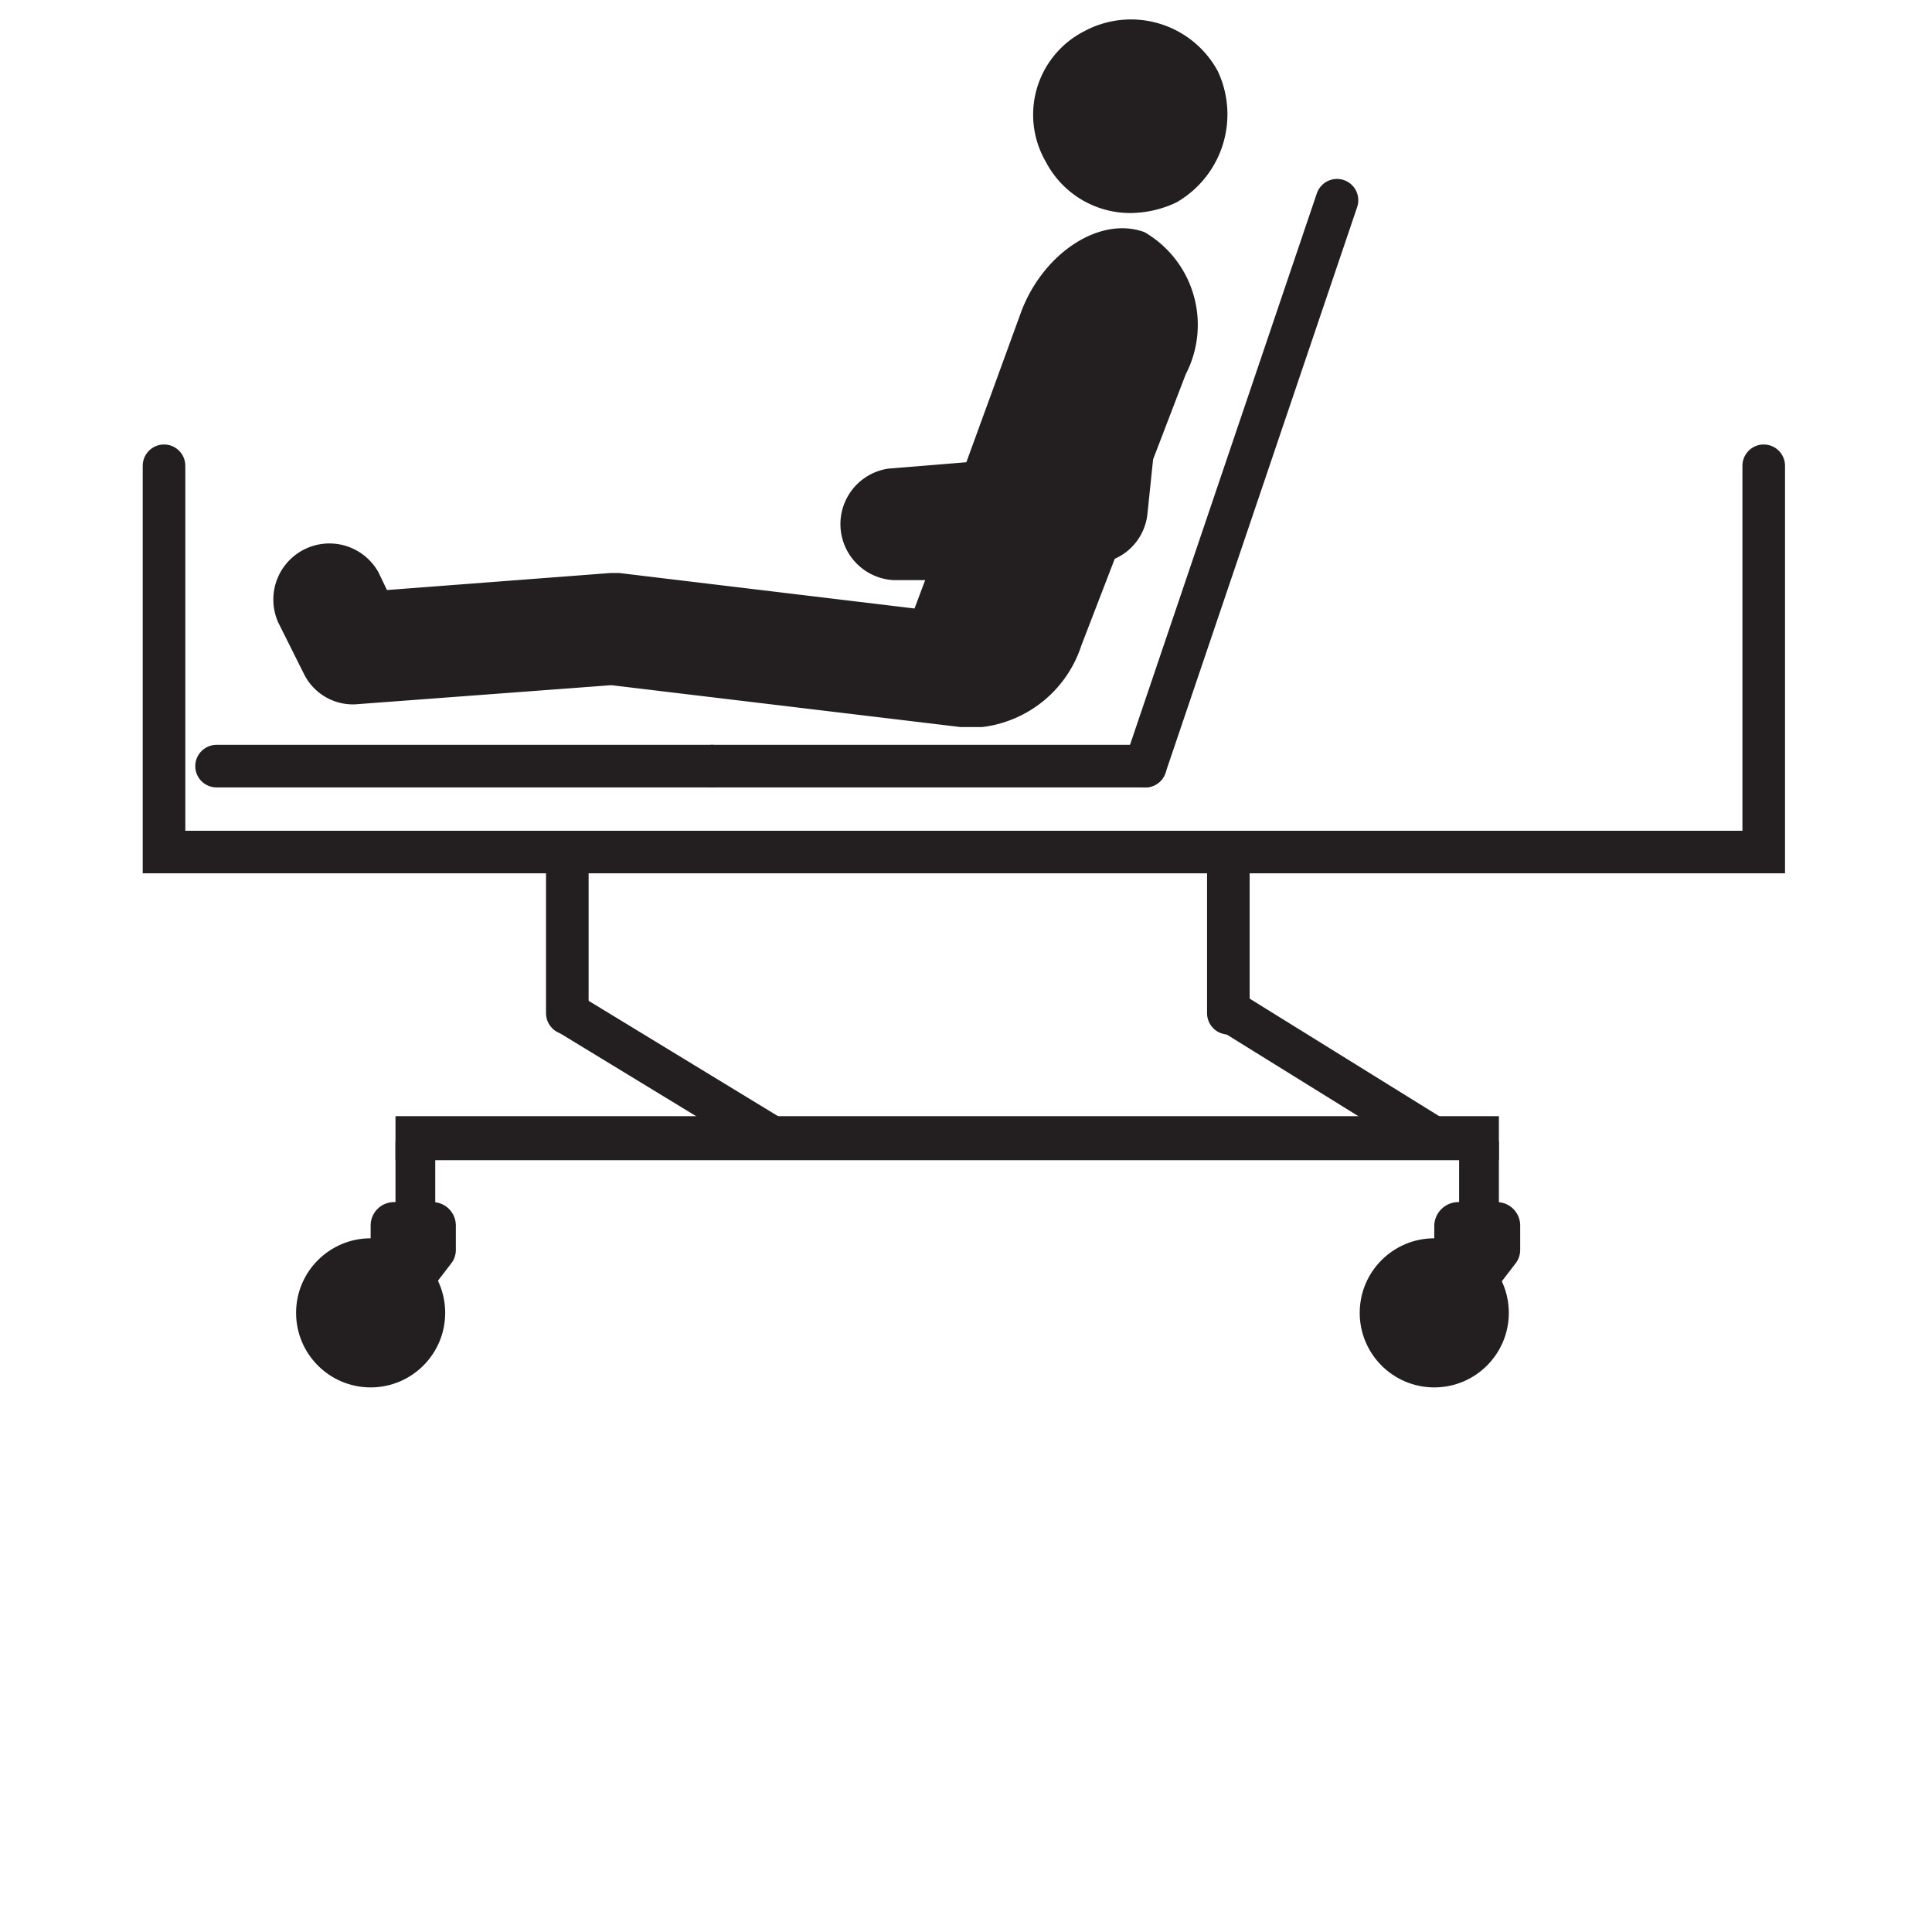 <svg xmlns="http://www.w3.org/2000/svg" viewBox="0 0 27.21 27.21"><defs><style>.cls-1{fill:#231f20;}.cls-2{fill:none;stroke:#231f20;stroke-linecap:round;stroke-miterlimit:10;stroke-width:0.6px;}</style></defs><title>Position</title><g id="Bed_Range" data-name="Bed Range"><circle class="cls-1" cx="5.22" cy="18.49" r="1.05"/><path class="cls-1" d="M5.22,18.16v-.9a.33.33,0,0,1,.33-.33h.54a.33.33,0,0,1,.33.33v.34a.31.31,0,0,1-.07.2l-.43.56a.31.31,0,0,1-.27.13h-.1A.33.33,0,0,1,5.22,18.16Z"/><rect class="cls-1" x="5.57" y="16.07" width="0.56" height="1.38"/><circle class="cls-1" cx="20.2" cy="18.49" r="1.05"/><path class="cls-1" d="M20.2,18.16v-.9a.34.34,0,0,1,.34-.33h.54a.33.33,0,0,1,.33.33v.34a.31.31,0,0,1-.07.2l-.43.56a.32.32,0,0,1-.27.13h-.1A.34.34,0,0,1,20.2,18.16Z"/><rect class="cls-1" x="20.55" y="16.07" width="0.56" height="1.38"/><rect class="cls-1" x="5.57" y="15.72" width="15.54" height="0.62"/><line class="cls-2" x1="20.2" y1="16.03" x2="17.33" y2="14.25"/><line class="cls-2" x1="17.3" y1="12" x2="17.3" y2="14.27"/><line class="cls-2" x1="10.89" y1="16.03" x2="8" y2="14.27"/><line class="cls-2" x1="7.99" y1="12" x2="7.99" y2="14.27"/><line class="cls-2" x1="3.05" y1="10.79" x2="10.03" y2="10.79"/><line class="cls-2" x1="16.13" y1="10.79" x2="18.83" y2="2.82"/><line class="cls-2" x1="10.03" y1="10.79" x2="16.13" y2="10.79"/><path class="cls-1" d="M4.28,9.49A.77.77,0,0,0,5,9.92l3.61-.27,4.92.59h.09l.06,0,.15,0a1.68,1.68,0,0,0,1.4-1.15l.47-1.22a.78.78,0,0,0,.46-.63l.08-.77.46-1.2a1.51,1.51,0,0,0-.58-2c-.62-.23-1.41.28-1.73,1.1l-.78,2.14-1.1.09a.79.79,0,0,0,.07,1.57h.07l.38,0-.15.4-4.16-.5H8.6l-3.15.24-.12-.25a.79.79,0,0,0-1.41.71Z"/><path class="cls-1" d="M15.94,3a1.53,1.53,0,0,0,.63-.15A1.43,1.43,0,0,0,17.15,1,1.39,1.39,0,0,0,15.27.44a1.32,1.32,0,0,0-.54,1.84A1.34,1.34,0,0,0,15.94,3"/><polyline class="cls-2" points="2.31 6.56 2.31 12 24.84 12 24.84 6.56"/></g></svg>